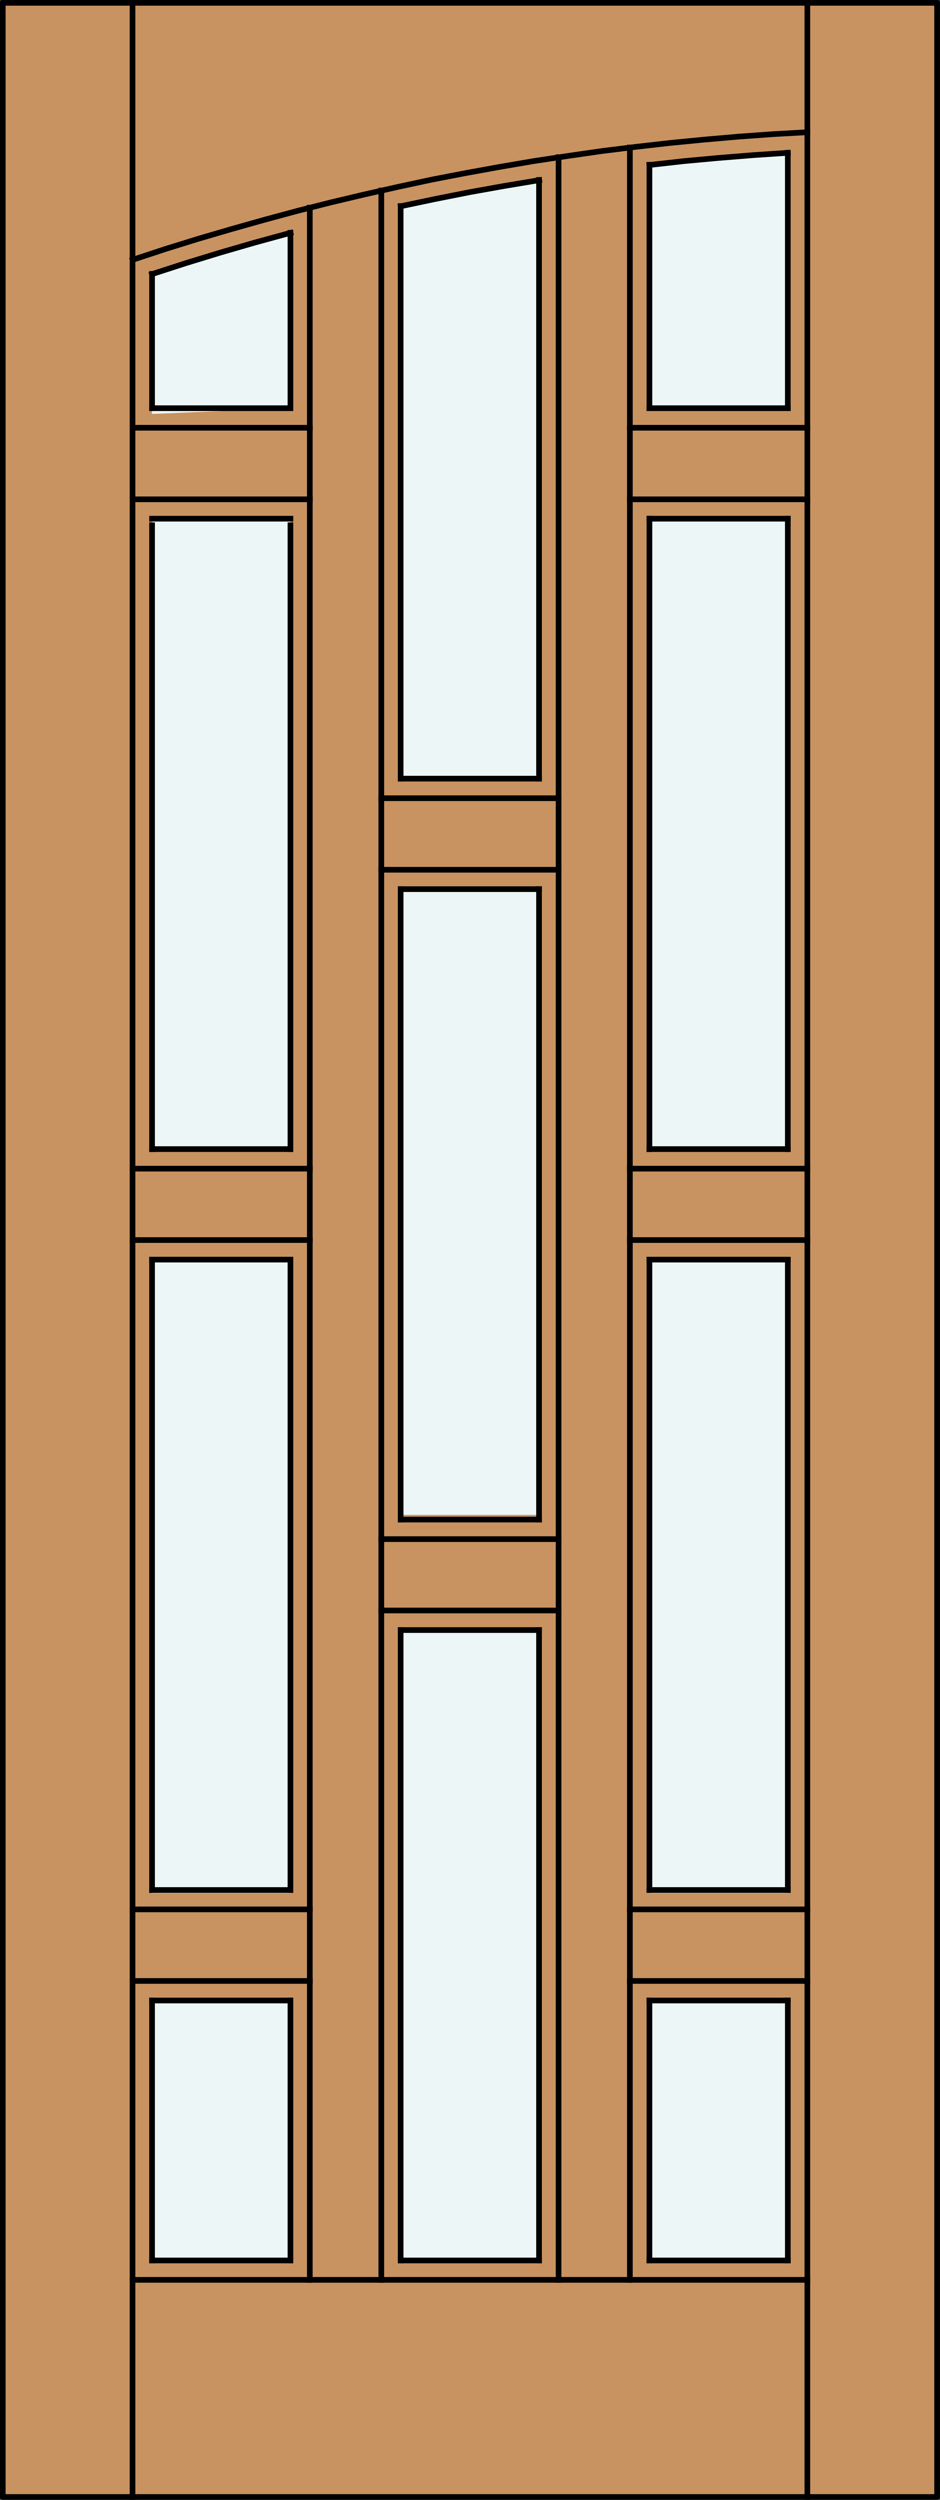 <?xml version="1.0" encoding="utf-8"?>
<!-- Generator: Adobe Illustrator 14.0.0, SVG Export Plug-In . SVG Version: 6.00 Build 43363)  -->
<!DOCTYPE svg PUBLIC "-//W3C//DTD SVG 1.1//EN" "http://www.w3.org/Graphics/SVG/1.1/DTD/svg11.dtd">
<svg version="1.1" id="Layer_1" xmlns="http://www.w3.org/2000/svg" xmlns:xlink="http://www.w3.org/1999/xlink" x="0px" y="0px"
	 width="83.012px" height="220.531px" viewBox="0 0 83.012 220.531" enable-background="new 0 0 83.012 220.531"
	 xml:space="preserve">
<rect x="0" y="0" width="83.012" height="220.531" fill="#333333" stroke="none"/>
<g id="DOOR_FILL">
	<rect x="0.256" y="0.25" fill="#C89361" width="82.512" height="220.03"/>
</g>
<g id="GLASS">
	<path fill="#EDF6F6" d="M47.603,68.691H35.382l0.006-50.451c4.052-0.884,8.128-1.651,12.224-2.308L47.603,68.691z"/>
	<rect x="13.435" y="45.576" fill="#EDF6F6" width="12.225" height="55.796"/>
	<rect x="13.423" y="176.404" fill="#EDF6F6" width="12.224" height="22.963"/>
	<rect x="13.423" y="111.121" fill="#EDF6F6" width="12.224" height="55.883"/>
	<rect x="35.388" y="78.439" fill="#EDF6F6" width="12.224" height="55.202"/>
	<rect x="35.388" y="143.802" fill="#EDF6F6" width="12.224" height="55.563"/>
	<rect x="57.353" y="176.404" fill="#EDF6F6" width="12.226" height="22.963"/>
	<rect x="57.353" y="111.121" fill="#EDF6F6" width="12.226" height="55.883"/>
	<path fill="#EDF6F6" d="M69.573,36.011H57.352l0.001-21.415c4.064-0.467,8.141-0.822,12.226-1.064L69.573,36.011z"/>
	<path fill="#EDF6F6" d="M25.649,36.011l-12.226,0.505v-12.3c4.039-1.324,8.116-2.532,12.224-3.622v12.604L25.649,36.011z"/>
	<rect x="57.365" y="45.576" fill="#EDF6F6" width="12.225" height="55.796"/>
</g>
<g id="_x31_">
	
		<rect x="0.244" y="0.25" fill="none" stroke="#000000" stroke-width="0.5" stroke-linecap="round" stroke-linejoin="round" width="82.512" height="220.03"/>
</g>
<g id="_x30_">
</g>
<g id="Layer_1_1_">
</g>
<g>
	
		<line fill="none" stroke="#000000" stroke-width="0.5" stroke-linecap="square" stroke-miterlimit="10" x1="47.603" y1="143.802" x2="47.603" y2="199.415"/>
	
		<line fill="none" stroke="#000000" stroke-width="0.5" stroke-linecap="square" stroke-miterlimit="10" x1="11.703" y1="37.736" x2="27.36" y2="37.736"/>
	
		<line fill="none" stroke="#000000" stroke-width="0.5" stroke-linecap="square" stroke-miterlimit="10" x1="11.703" y1="174.757" x2="27.36" y2="174.757"/>
	
		<line fill="none" stroke="#000000" stroke-width="0.5" stroke-linecap="square" stroke-miterlimit="10" x1="57.352" y1="111.121" x2="57.352" y2="166.734"/>
	
		<line fill="none" stroke="#000000" stroke-width="0.5" stroke-linecap="square" stroke-miterlimit="10" x1="25.649" y1="166.734" x2="13.428" y2="166.734"/>
	
		<line fill="none" stroke="#000000" stroke-width="0.5" stroke-linecap="square" stroke-miterlimit="10" x1="69.573" y1="101.372" x2="57.352" y2="101.372"/>
	
		<line fill="none" stroke="#000000" stroke-width="0.5" stroke-linecap="square" stroke-miterlimit="10" x1="47.603" y1="68.691" x2="35.382" y2="68.691"/>
	
		<line fill="none" stroke="#000000" stroke-width="0.5" stroke-linecap="square" stroke-miterlimit="10" x1="11.703" y1="220.342" x2="11.703" y2="0.189"/>
	
		<line fill="none" stroke="#000000" stroke-width="0.5" stroke-linecap="square" stroke-miterlimit="10" x1="35.382" y1="143.802" x2="47.603" y2="143.802"/>
	
		<line fill="none" stroke="#000000" stroke-width="0.5" stroke-linecap="square" stroke-miterlimit="10" x1="35.382" y1="199.415" x2="35.382" y2="143.802"/>
	
		<line fill="none" stroke="#000000" stroke-width="0.5" stroke-linecap="square" stroke-miterlimit="10" x1="33.672" y1="201.126" x2="33.672" y2="16.809"/>
	
		<line fill="none" stroke="#000000" stroke-width="0.5" stroke-linecap="square" stroke-miterlimit="10" x1="69.573" y1="166.734" x2="69.573" y2="111.121"/>
	
		<line fill="none" stroke="#000000" stroke-width="0.5" stroke-linecap="square" stroke-miterlimit="10" x1="47.603" y1="15.876" x2="47.603" y2="68.691"/>
	
		<line fill="none" stroke="#000000" stroke-width="0.5" stroke-linecap="square" stroke-miterlimit="10" x1="13.428" y1="36.011" x2="13.428" y2="24.163"/>
	<polyline fill="none" stroke="#000000" stroke-width="0.5" stroke-linecap="square" stroke-miterlimit="10" points="25.649,20.541 
		22.571,21.38 19.508,22.267 16.46,23.199 13.428,24.179 	"/>
	
		<line fill="none" stroke="#000000" stroke-width="0.5" stroke-linecap="square" stroke-miterlimit="10" x1="13.428" y1="101.372" x2="13.428" y2="46.334"/>
	
		<line fill="none" stroke="#000000" stroke-width="0.5" stroke-linecap="square" stroke-miterlimit="10" x1="69.573" y1="36.011" x2="69.573" y2="13.482"/>
	
		<line fill="none" stroke="#000000" stroke-width="0.5" stroke-linecap="square" stroke-miterlimit="10" x1="13.428" y1="166.734" x2="13.428" y2="111.121"/>
	
		<line fill="none" stroke="#000000" stroke-width="0.5" stroke-linecap="square" stroke-miterlimit="10" x1="25.649" y1="176.482" x2="25.649" y2="199.415"/>
	
		<line fill="none" stroke="#000000" stroke-width="0.5" stroke-linecap="square" stroke-miterlimit="10" x1="35.382" y1="68.691" x2="35.382" y2="18.178"/>
	
		<line fill="none" stroke="#000000" stroke-width="0.5" stroke-linecap="square" stroke-miterlimit="10" x1="13.428" y1="111.121" x2="25.649" y2="111.121"/>
	
		<line fill="none" stroke="#000000" stroke-width="0.5" stroke-linecap="square" stroke-miterlimit="10" x1="55.625" y1="109.396" x2="71.297" y2="109.396"/>
	
		<line fill="none" stroke="#000000" stroke-width="0.5" stroke-linecap="square" stroke-miterlimit="10" x1="49.328" y1="76.729" x2="33.672" y2="76.729"/>
	
		<line fill="none" stroke="#000000" stroke-width="0.5" stroke-linecap="square" stroke-miterlimit="10" x1="55.625" y1="103.098" x2="71.297" y2="103.098"/>
	
		<line fill="none" stroke="#000000" stroke-width="0.5" stroke-linecap="square" stroke-miterlimit="10" x1="33.672" y1="70.417" x2="49.328" y2="70.417"/>
	
		<line fill="none" stroke="#000000" stroke-width="0.5" stroke-linecap="square" stroke-miterlimit="10" x1="71.297" y1="220.342" x2="71.297" y2="0.189"/>
	
		<line fill="none" stroke="#000000" stroke-width="0.5" stroke-linecap="square" stroke-miterlimit="10" x1="13.428" y1="199.415" x2="13.428" y2="176.482"/>
	
		<line fill="none" stroke="#000000" stroke-width="0.5" stroke-linecap="square" stroke-miterlimit="10" x1="55.625" y1="37.736" x2="71.297" y2="37.736"/>
	
		<line fill="none" stroke="#000000" stroke-width="0.5" stroke-linecap="square" stroke-miterlimit="10" x1="69.573" y1="101.372" x2="69.573" y2="45.759"/>
	
		<line fill="none" stroke="#000000" stroke-width="0.5" stroke-linecap="square" stroke-miterlimit="10" x1="57.352" y1="36.011" x2="69.573" y2="36.011"/>
	
		<line fill="none" stroke="#000000" stroke-width="0.5" stroke-linecap="square" stroke-miterlimit="10" x1="57.352" y1="45.759" x2="57.352" y2="101.372"/>
	
		<line fill="none" stroke="#000000" stroke-width="0.5" stroke-linecap="square" stroke-miterlimit="10" x1="55.625" y1="13.016" x2="55.625" y2="201.126"/>
	
		<line fill="none" stroke="#000000" stroke-width="0.5" stroke-linecap="square" stroke-miterlimit="10" x1="13.428" y1="45.759" x2="25.649" y2="45.759"/>
	
		<line fill="none" stroke="#000000" stroke-width="0.5" stroke-linecap="square" stroke-miterlimit="10" x1="47.603" y1="78.439" x2="47.603" y2="134.055"/>
	
		<line fill="none" stroke="#000000" stroke-width="0.5" stroke-linecap="square" stroke-miterlimit="10" x1="13.428" y1="176.482" x2="25.649" y2="176.482"/>
	
		<line fill="none" stroke="#000000" stroke-width="0.5" stroke-linecap="square" stroke-miterlimit="10" x1="69.573" y1="166.734" x2="57.352" y2="166.734"/>
	
		<line fill="none" stroke="#000000" stroke-width="0.5" stroke-linecap="square" stroke-miterlimit="10" x1="47.603" y1="134.055" x2="35.382" y2="134.055"/>
	
		<line fill="none" stroke="#000000" stroke-width="0.5" stroke-linecap="square" stroke-miterlimit="10" x1="33.672" y1="142.075" x2="49.328" y2="142.075"/>
	
		<line fill="none" stroke="#000000" stroke-width="0.5" stroke-linecap="square" stroke-miterlimit="10" x1="47.603" y1="199.415" x2="35.382" y2="199.415"/>
	
		<line fill="none" stroke="#000000" stroke-width="0.5" stroke-linecap="square" stroke-miterlimit="10" x1="57.352" y1="14.539" x2="57.352" y2="36.011"/>
	
		<line fill="none" stroke="#000000" stroke-width="0.5" stroke-linecap="square" stroke-miterlimit="10" x1="69.573" y1="199.415" x2="69.573" y2="176.482"/>
	
		<line fill="none" stroke="#000000" stroke-width="0.5" stroke-linecap="square" stroke-miterlimit="10" x1="25.649" y1="20.541" x2="25.649" y2="36.011"/>
	<polyline fill="none" stroke="#000000" stroke-width="0.5" stroke-linecap="square" stroke-miterlimit="10" points="69.573,13.482 
		66.525,13.685 63.461,13.933 60.399,14.213 57.352,14.555 	"/>
	
		<line fill="none" stroke="#000000" stroke-width="0.5" stroke-linecap="square" stroke-miterlimit="10" x1="25.649" y1="46.334" x2="25.649" y2="101.372"/>
	
		<line fill="none" stroke="#000000" stroke-width="0.5" stroke-linecap="square" stroke-miterlimit="10" x1="13.428" y1="36.011" x2="25.649" y2="36.011"/>
	
		<line fill="none" stroke="#000000" stroke-width="0.5" stroke-linecap="square" stroke-miterlimit="10" x1="27.36" y1="44.049" x2="11.703" y2="44.049"/>
	
		<line fill="none" stroke="#000000" stroke-width="0.5" stroke-linecap="square" stroke-miterlimit="10" x1="35.382" y1="134.055" x2="35.382" y2="78.439"/>
	
		<line fill="none" stroke="#000000" stroke-width="0.5" stroke-linecap="square" stroke-miterlimit="10" x1="11.703" y1="109.396" x2="27.36" y2="109.396"/>
	
		<line fill="none" stroke="#000000" stroke-width="0.5" stroke-linecap="square" stroke-miterlimit="10" x1="55.625" y1="168.443" x2="71.297" y2="168.443"/>
	
		<line fill="none" stroke="#000000" stroke-width="0.5" stroke-linecap="square" stroke-miterlimit="10" x1="33.672" y1="135.779" x2="49.328" y2="135.779"/>
	
		<line fill="none" stroke="#000000" stroke-width="0.5" stroke-linecap="square" stroke-miterlimit="10" x1="35.382" y1="78.439" x2="47.603" y2="78.439"/>
	
		<line fill="none" stroke="#000000" stroke-width="0.5" stroke-linecap="square" stroke-miterlimit="10" x1="25.649" y1="111.121" x2="25.649" y2="166.734"/>
	
		<line fill="none" stroke="#000000" stroke-width="0.5" stroke-linecap="square" stroke-miterlimit="10" x1="49.328" y1="13.871" x2="49.328" y2="201.126"/>
	
		<line fill="none" stroke="#000000" stroke-width="0.5" stroke-linecap="square" stroke-miterlimit="10" x1="57.352" y1="176.482" x2="57.352" y2="199.415"/>
	
		<line fill="none" stroke="#000000" stroke-width="0.5" stroke-linecap="square" stroke-miterlimit="10" x1="27.36" y1="18.317" x2="27.36" y2="201.126"/>
	<polyline fill="none" stroke="#000000" stroke-width="0.5" stroke-linecap="square" stroke-miterlimit="10" points="47.618,15.892 
		44.539,16.405 41.492,16.949 38.429,17.556 35.398,18.193 	"/>
	
		<line fill="none" stroke="#000000" stroke-width="0.5" stroke-linecap="square" stroke-miterlimit="10" x1="11.703" y1="168.443" x2="27.36" y2="168.443"/>
	
		<line fill="none" stroke="#000000" stroke-width="0.5" stroke-linecap="square" stroke-miterlimit="10" x1="71.297" y1="44.049" x2="55.625" y2="44.049"/>
	
		<line fill="none" stroke="#000000" stroke-width="0.5" stroke-linecap="square" stroke-miterlimit="10" x1="57.352" y1="45.759" x2="69.573" y2="45.759"/>
	
		<line fill="none" stroke="#000000" stroke-width="0.5" stroke-linecap="square" stroke-miterlimit="10" x1="57.352" y1="176.482" x2="69.573" y2="176.482"/>
	
		<line fill="none" stroke="#000000" stroke-width="0.5" stroke-linecap="square" stroke-miterlimit="10" x1="71.297" y1="201.126" x2="11.703" y2="201.126"/>
	
		<line fill="none" stroke="#000000" stroke-width="0.5" stroke-linecap="square" stroke-miterlimit="10" x1="11.703" y1="103.098" x2="27.36" y2="103.098"/>
	
		<line fill="none" stroke="#000000" stroke-width="0.5" stroke-linecap="square" stroke-miterlimit="10" x1="57.352" y1="111.121" x2="69.573" y2="111.121"/>
	
		<line fill="none" stroke="#000000" stroke-width="0.5" stroke-linecap="square" stroke-miterlimit="10" x1="25.649" y1="199.415" x2="13.428" y2="199.415"/>
	
		<line fill="none" stroke="#000000" stroke-width="0.5" stroke-linecap="square" stroke-miterlimit="10" x1="25.649" y1="101.372" x2="13.428" y2="101.372"/>
	
		<line fill="none" stroke="#000000" stroke-width="0.5" stroke-linecap="square" stroke-miterlimit="10" x1="55.625" y1="174.757" x2="71.297" y2="174.757"/>
	
		<line fill="none" stroke="#000000" stroke-width="0.5" stroke-linecap="square" stroke-miterlimit="10" x1="57.352" y1="199.415" x2="69.573" y2="199.415"/>
	<polyline fill="none" stroke="#000000" stroke-width="0.5" stroke-linecap="square" stroke-miterlimit="10" points="71.297,11.663 
		68.266,11.834 65.235,12.052 62.202,12.316 59.17,12.611 56.155,12.954 53.138,13.327 50.121,13.762 47.121,14.213 44.119,14.726 
		41.119,15.27 38.134,15.845 35.164,16.483 32.195,17.151 29.24,17.851 26.287,18.597 23.348,19.39 20.425,20.214 17.502,21.069 
		14.594,21.971 11.718,22.919 	"/>
</g>
</svg>
